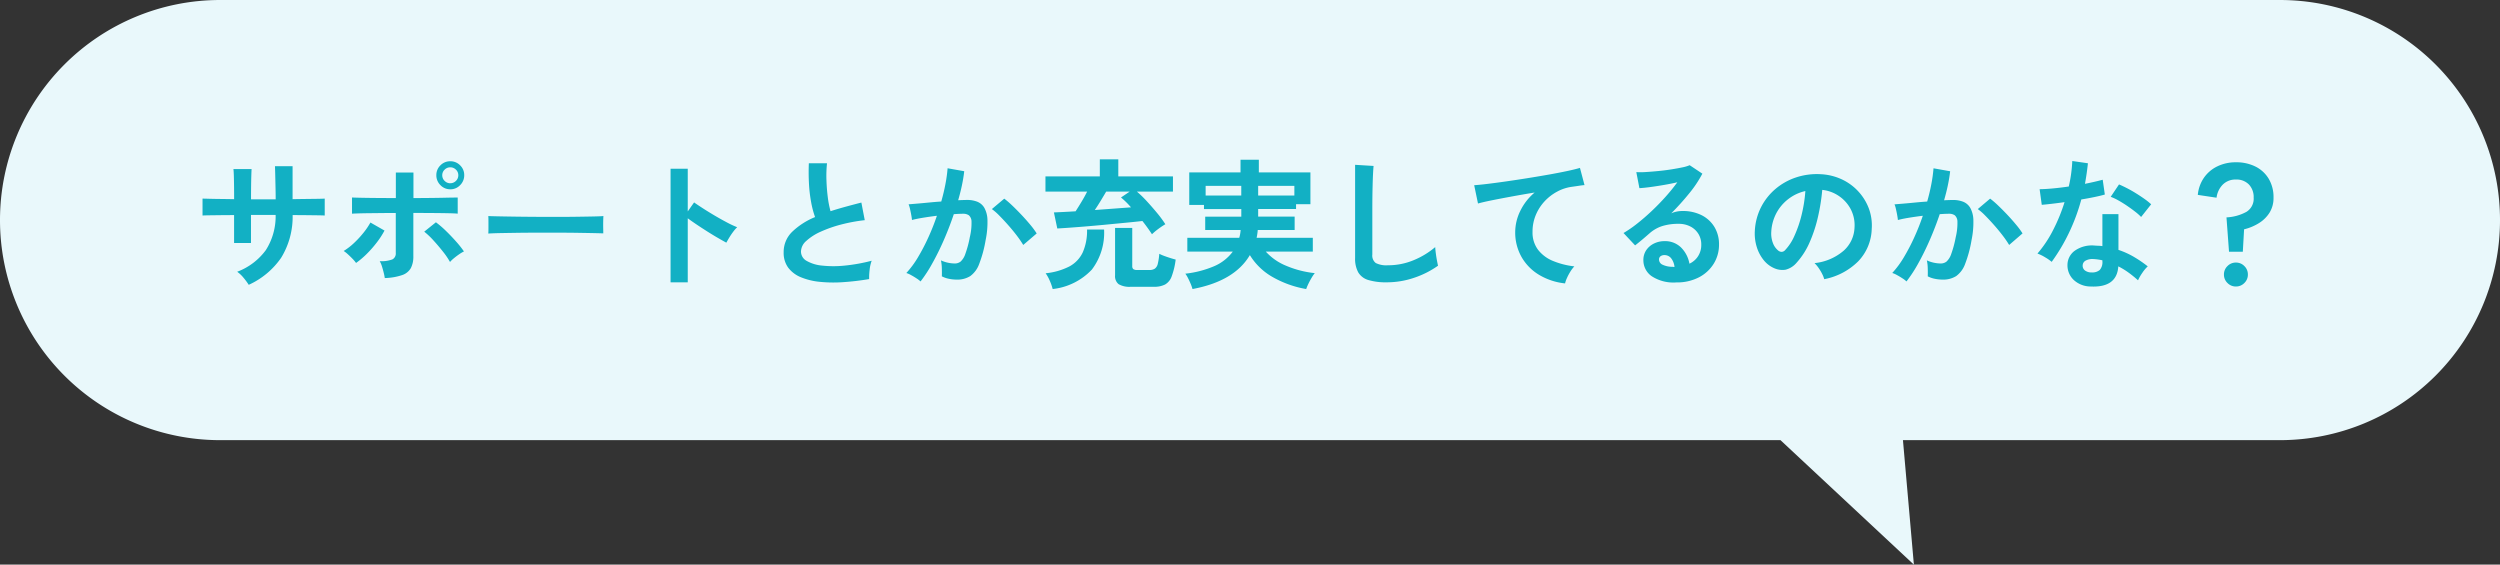 <svg xmlns="http://www.w3.org/2000/svg" width="284" height="64.142" viewBox="0 0 284 64.142">
  <rect x="0" y="0" width="284" height="64.142" fill="#333333" stroke="none"/>
  <g id="グループ_200" data-name="グループ 200" transform="translate(-67.07 -1054.283)">
    <path id="パス_1376" data-name="パス 1376" d="M2168.262,106H1991a25,25,0,1,1,0-50h234a25,25,0,1,1,0,50h-42.825l1.242,14.142Z" transform="translate(-1898.93 998.284)" fill="#e9f8fb"/>
    <path id="パス_1374" data-name="パス 1374" d="M-113.744.784A7.5,7.5,0,0,0-114.32,0a3.74,3.74,0,0,0-.736-.7A7.146,7.146,0,0,0-111.8-3.16a7.148,7.148,0,0,0,1.112-3.992h-2.8v3.184h-1.92V-7.136q-.784,0-1.512.008l-1.28.016q-.552.008-.792.024v-1.92q.176,0,.712.016t1.3.024q.76.008,1.576.024,0-.736-.008-1.424t-.024-1.224q-.016-.536-.048-.776h2.064q-.016.24-.032.784t-.024,1.24q-.008.7-.008,1.416h2.8q0-.56-.016-1.28t-.032-1.4q-.016-.68-.032-1.08h2v3.744q.784-.016,1.512-.024l1.3-.016q.568-.008.84-.024v1.92q-.256-.016-.824-.024l-1.3-.016q-.736-.008-1.52-.008a8.914,8.914,0,0,1-1.3,4.84A8.962,8.962,0,0,1-113.744.784ZM-98.288.016a5.9,5.9,0,0,0-.12-.6q-.088-.36-.2-.72a2.774,2.774,0,0,0-.256-.6,3.5,3.5,0,0,0,1.44-.2.746.746,0,0,0,.384-.728V-7.376q-.736,0-1.528.008l-1.5.016q-.712.008-1.224.024t-.72.032v-1.84q.32.016,1.1.032t1.8.024q1.024.008,2.08.008v-2.9h2v2.9q.8,0,1.608-.008T-91.92-9.1q.7-.016,1.216-.024t.7-.008V-7.3q-.288-.032-1.056-.048t-1.808-.024q-1.04-.008-2.176-.008v4.928a2.815,2.815,0,0,1-.28,1.328,1.776,1.776,0,0,1-.984.8A6.641,6.641,0,0,1-98.288.016ZM-101.552-1.7a3.859,3.859,0,0,0-.4-.472q-.256-.264-.528-.512a3.351,3.351,0,0,0-.48-.376,7.04,7.04,0,0,0,1.184-.912,11.391,11.391,0,0,0,1.064-1.152,7.939,7.939,0,0,0,.792-1.168l1.6.912a9.419,9.419,0,0,1-.888,1.368,12.731,12.731,0,0,1-1.144,1.3A9.5,9.5,0,0,1-101.552-1.7Zm10.672-.112a8.554,8.554,0,0,0-.8-1.176q-.512-.648-1.072-1.264a8.471,8.471,0,0,0-1.056-1L-92.48-6.32a11.117,11.117,0,0,1,1.152.992q.608.592,1.152,1.208a11.286,11.286,0,0,1,.88,1.112,3.892,3.892,0,0,0-.552.328q-.312.216-.592.448A3.4,3.4,0,0,0-90.88-1.808Zm.032-8.256a1.513,1.513,0,0,1-1.12-.472,1.553,1.553,0,0,1-.464-1.128,1.526,1.526,0,0,1,.464-1.12,1.526,1.526,0,0,1,1.12-.464,1.526,1.526,0,0,1,1.12.464,1.526,1.526,0,0,1,.464,1.12,1.553,1.553,0,0,1-.464,1.128A1.513,1.513,0,0,1-90.848-10.064Zm0-.688a.889.889,0,0,0,.64-.264.868.868,0,0,0,.272-.648.85.85,0,0,0-.272-.632.889.889,0,0,0-.64-.264.889.889,0,0,0-.64.264.85.85,0,0,0-.272.632.868.868,0,0,0,.272.648A.889.889,0,0,0-90.848-10.752Zm4.32,5.712q.016-.224.016-.608v-.768q0-.384-.016-.608.3.016,1.08.032t1.856.032q1.08.016,2.312.024t2.464.008q1.232,0,2.328-.016t1.9-.032q.8-.016,1.136-.048-.016.208-.024.592t0,.776q.008.392.008.6-.4-.016-1.176-.032t-1.808-.032q-1.032-.016-2.192-.016h-2.344q-1.184,0-2.256.016t-1.928.032Q-86.032-5.072-86.528-5.04ZM-65.824.5V-12.4h1.952v4.848l.72-1.024q.384.272,1.016.68t1.352.832q.72.424,1.392.776a10.8,10.8,0,0,0,1.136.528,3.832,3.832,0,0,0-.44.5,7.841,7.841,0,0,0-.456.672q-.208.344-.336.584-.384-.208-.952-.536t-1.2-.728q-.632-.4-1.216-.792t-1.016-.712V.5Zm22.56-.368A29.135,29.135,0,0,1-46.192.48,15.6,15.6,0,0,1-48.848.448a7.549,7.549,0,0,1-2.16-.52A3.416,3.416,0,0,1-52.456-1.16a2.819,2.819,0,0,1-.52-1.736,3.193,3.193,0,0,1,.968-2.344,8.257,8.257,0,0,1,2.6-1.672,10.337,10.337,0,0,1-.44-1.656A16.178,16.178,0,0,1-50.1-10.68q-.064-1.144-.016-2.344h2.064a13.579,13.579,0,0,0-.064,1.9q.032,1.016.152,1.944a11.059,11.059,0,0,0,.312,1.6q.8-.256,1.688-.5t1.816-.48l.384,2a18.8,18.8,0,0,0-2.7.5,14.332,14.332,0,0,0-2.32.816A6.01,6.01,0,0,0-50.408-4.2a1.647,1.647,0,0,0-.6,1.192,1.216,1.216,0,0,0,.64,1.072,4.317,4.317,0,0,0,1.76.536,12.107,12.107,0,0,0,2.568,0,19.726,19.726,0,0,0,3.064-.552,4.054,4.054,0,0,0-.232,1.024A7.143,7.143,0,0,0-43.264.128Zm5.84.272a2.954,2.954,0,0,0-.448-.344q-.3-.2-.624-.376a2.748,2.748,0,0,0-.544-.24,10.6,10.6,0,0,0,1.3-1.752A22.673,22.673,0,0,0-36.56-4.56a25.314,25.314,0,0,0,.992-2.5q-.816.1-1.576.224t-1.256.256q-.016-.208-.08-.56t-.144-.7a2.937,2.937,0,0,0-.16-.52l.96-.08q.592-.048,1.312-.12t1.44-.12q.288-1.008.472-1.976a16.44,16.44,0,0,0,.248-1.8l1.888.336q-.08.736-.256,1.576t-.432,1.72q.32-.016.576-.024t.448-.008a3.081,3.081,0,0,1,1.144.2,1.637,1.637,0,0,1,.808.7,3.02,3.02,0,0,1,.352,1.392,9.92,9.92,0,0,1-.208,2.264,13.8,13.8,0,0,1-.728,2.7A2.943,2.943,0,0,1-31.776-.208a2.772,2.772,0,0,1-1.552.4A4.4,4.4,0,0,1-34.208.1a3.025,3.025,0,0,1-.8-.28q.016-.368,0-.912a4.789,4.789,0,0,0-.1-.9,3.876,3.876,0,0,0,1.568.352,1.055,1.055,0,0,0,.664-.216,2.053,2.053,0,0,0,.536-.864,12.037,12.037,0,0,0,.512-1.912,6.729,6.729,0,0,0,.192-1.736.963.963,0,0,0-.3-.744,1.1,1.1,0,0,0-.64-.176q-.448,0-1.072.048-.5,1.488-1.128,2.928t-1.312,2.656A15.71,15.71,0,0,1-37.424.4ZM-25.76-3.744a11.327,11.327,0,0,0-.7-1.024q-.448-.592-.976-1.192t-1.024-1.1a6.442,6.442,0,0,0-.864-.76l1.408-1.184a10.338,10.338,0,0,1,.9.776q.512.488,1.056,1.064t1.008,1.136a8.9,8.9,0,0,1,.72.976ZM-11.136-4.96q-.208-.32-.488-.712t-.6-.792q-.88.1-2.016.208t-2.328.224q-1.192.112-2.28.2t-1.9.144q-.808.056-1.144.072l-.384-1.824q.384-.016,1.032-.048t1.432-.08q.3-.464.672-1.08t.64-1.16h-4.736v-1.728h6.176v-1.936h2.1v1.936h6.208v1.728h-4.1a12.346,12.346,0,0,1,1.1,1.064q.6.648,1.176,1.344a12.768,12.768,0,0,1,.96,1.3,8.774,8.774,0,0,0-.832.56A6.625,6.625,0,0,0-11.136-4.96Zm-2.4,5.968a2.428,2.428,0,0,1-1.392-.3,1.163,1.163,0,0,1-.4-1V-5.68h1.952v4.336a.434.434,0,0,0,.12.344.757.757,0,0,0,.472.1h1.344a1.091,1.091,0,0,0,.64-.16.954.954,0,0,0,.328-.56,7.242,7.242,0,0,0,.168-1.12,4.531,4.531,0,0,0,.552.24q.344.128.7.24t.608.176A8.37,8.37,0,0,1-8.9-.168a1.727,1.727,0,0,1-.752.92,2.727,2.727,0,0,1-1.28.256Zm-8.88.256a5.8,5.8,0,0,0-.32-.92,4.537,4.537,0,0,0-.48-.872,7.561,7.561,0,0,0,2.7-.776A3.508,3.508,0,0,0-19-2.9,6.069,6.069,0,0,0-18.512-5.5h1.936A6.925,6.925,0,0,1-17.96-.952,7.182,7.182,0,0,1-22.416,1.264Zm4.784-8.976,2.16-.16,1.952-.144q-.3-.352-.592-.632t-.544-.488l.992-.672h-2.672q-.272.464-.616,1.032T-17.632-7.712Zm11.1,8.976A4.705,4.705,0,0,0-6.736.68Q-6.88.336-7.048.008a3.021,3.021,0,0,0-.3-.488A11.549,11.549,0,0,0-4.08-1.328,5.168,5.168,0,0,0-1.952-2.992H-7.12V-4.56h5.9a3.782,3.782,0,0,0,.1-.424,3.947,3.947,0,0,0,.056-.456H-5.088V-6.96h4.1v-.864h-4.24v-.464H-6.9v-3.7h5.824v-1.44h2.08v1.44H6.864v3.616H5.232v.544H.928v.864H5.072v1.52H.88Q.864-5.216.832-5t-.08.44H7.136v1.568H1.792a6.344,6.344,0,0,0,2.288,1.6,11.293,11.293,0,0,0,3.28.848A4.2,4.2,0,0,0,7-.016Q6.8.32,6.632.672a5.379,5.379,0,0,0-.248.592A11.705,11.705,0,0,1,2.52-.128,7.165,7.165,0,0,1-.016-2.592Q-1.76.368-6.528,1.264ZM.928-9.36H5.04v-1.1H.928Zm-5.968,0H-.992v-1.1H-5.04ZM15.52.5A6.9,6.9,0,0,1,13.448.24,1.981,1.981,0,0,1,12.3-.624a3.228,3.228,0,0,1-.36-1.648V-12.848l2.1.128q-.032.272-.064.912t-.048,1.376q-.016.592-.024,1.3t-.008,1.552v4.928a1.062,1.062,0,0,0,.392.96,2.649,2.649,0,0,0,1.368.256,7.542,7.542,0,0,0,2.968-.592A9.159,9.159,0,0,0,21.04-3.5q.016.3.072.728t.128.8q.072.376.12.584a10.279,10.279,0,0,1-2.68,1.36A9.608,9.608,0,0,1,15.52.5ZM35.792.624a7.2,7.2,0,0,1-2.944-.968,5.615,5.615,0,0,1-2-2.032,5.639,5.639,0,0,1-.72-2.856,5.485,5.485,0,0,1,.56-2.344A6.3,6.3,0,0,1,32.336-9.7q-1.28.208-2.544.44t-2.3.44q-1.032.208-1.592.368l-.432-2.08q.528-.032,1.464-.144t2.112-.28q1.176-.168,2.432-.368t2.432-.408q1.176-.208,2.112-.408t1.464-.36L38-10.544q-.24.016-.6.072t-.824.12a4.846,4.846,0,0,0-1.672.544A5.485,5.485,0,0,0,33.464-8.7a5.24,5.24,0,0,0-1,1.56,4.885,4.885,0,0,0-.368,1.9A3.247,3.247,0,0,0,32.72-3.2a4.093,4.093,0,0,0,1.7,1.272,8.92,8.92,0,0,0,2.424.616,3.947,3.947,0,0,0-.464.616A5.9,5.9,0,0,0,36,.024,3,3,0,0,0,35.792.624ZM48.432.512A4.513,4.513,0,0,1,45.6-.216,2.206,2.206,0,0,1,44.688-2a1.985,1.985,0,0,1,.336-1.168,2.256,2.256,0,0,1,.88-.744,2.64,2.64,0,0,1,1.168-.264,2.57,2.57,0,0,1,1.912.736,3.448,3.448,0,0,1,.936,1.824,2.313,2.313,0,0,0,.968-.832,2.354,2.354,0,0,0,.376-1.344,2.269,2.269,0,0,0-.32-1.2,2.3,2.3,0,0,0-.9-.84,2.826,2.826,0,0,0-1.352-.312,6.079,6.079,0,0,0-1.864.256,4.044,4.044,0,0,0-1.432.816q-.288.256-.76.656t-.888.72L42.432-5.1A13.318,13.318,0,0,0,43.968-6.16q.816-.64,1.648-1.424T47.2-9.208a20.842,20.842,0,0,0,1.344-1.656q-.688.16-1.5.3t-1.552.24q-.744.1-1.256.128l-.352-1.824a8.211,8.211,0,0,0,1.08-.008q.648-.04,1.4-.112t1.464-.184q.712-.112,1.28-.232a4.1,4.1,0,0,0,.84-.248l1.44.96a12.918,12.918,0,0,1-1.5,2.248,29.053,29.053,0,0,1-2.04,2.264,2.8,2.8,0,0,1,.608-.2A3.126,3.126,0,0,1,49.12-7.6a4.712,4.712,0,0,1,2.192.48A3.578,3.578,0,0,1,52.76-5.784a3.761,3.761,0,0,1,.52,1.992,4.072,4.072,0,0,1-.6,2.176A4.285,4.285,0,0,1,50.992-.064,5.4,5.4,0,0,1,48.432.512Zm-.208-1.76a1.927,1.927,0,0,0-.376-.976.948.948,0,0,0-.776-.368.715.715,0,0,0-.432.128.444.444,0,0,0-.176.384.652.652,0,0,0,.36.56,2.594,2.594,0,0,0,1.208.256.3.3,0,0,0,.1.016ZM65.232.144a3.078,3.078,0,0,0-.24-.608,5.215,5.215,0,0,0-.408-.68,3.448,3.448,0,0,0-.456-.536,6.019,6.019,0,0,0,3.336-1.432A3.7,3.7,0,0,0,68.672-5.7a3.944,3.944,0,0,0-.432-2.112,4.128,4.128,0,0,0-1.352-1.5A4.122,4.122,0,0,0,65.008-10a22.437,22.437,0,0,1-.48,3.04,15.92,15.92,0,0,1-.952,2.912,8.4,8.4,0,0,1-1.464,2.3,2.424,2.424,0,0,1-1.272.816,2.282,2.282,0,0,1-1.3-.176,3.113,3.113,0,0,1-1.184-.912,4.41,4.41,0,0,1-.784-1.48,5.166,5.166,0,0,1-.224-1.832,6.672,6.672,0,0,1,.688-2.664,6.7,6.7,0,0,1,1.632-2.088,7,7,0,0,1,2.352-1.328,7.53,7.53,0,0,1,2.832-.368,6.368,6.368,0,0,1,2.288.544,5.967,5.967,0,0,1,1.88,1.32,5.956,5.956,0,0,1,1.248,1.944,5.539,5.539,0,0,1,.36,2.416A5.518,5.518,0,0,1,69.088-1.88,7.453,7.453,0,0,1,65.232.144Zm-5.2-3.232a.617.617,0,0,0,.368.128.553.553,0,0,0,.384-.192,5.646,5.646,0,0,0,1.064-1.632,13.266,13.266,0,0,0,.816-2.384,15.858,15.858,0,0,0,.424-2.7,4.937,4.937,0,0,0-1.96.928A4.955,4.955,0,0,0,59.776-7.32a5.083,5.083,0,0,0-.56,2.088,3.014,3.014,0,0,0,.2,1.3A1.975,1.975,0,0,0,60.032-3.088ZM74.576.4a2.954,2.954,0,0,0-.448-.344q-.3-.2-.624-.376a2.748,2.748,0,0,0-.544-.24,10.594,10.594,0,0,0,1.3-1.752A22.674,22.674,0,0,0,75.44-4.56a25.316,25.316,0,0,0,.992-2.5q-.816.1-1.576.224T73.6-6.576q-.016-.208-.08-.56t-.144-.7a2.937,2.937,0,0,0-.16-.52l.96-.08q.592-.048,1.312-.12t1.44-.12q.288-1.008.472-1.976a16.441,16.441,0,0,0,.248-1.8l1.888.336q-.08.736-.256,1.576t-.432,1.72q.32-.016.576-.024t.448-.008a3.081,3.081,0,0,1,1.144.2,1.637,1.637,0,0,1,.808.7,3.02,3.02,0,0,1,.352,1.392,9.92,9.92,0,0,1-.208,2.264,13.8,13.8,0,0,1-.728,2.7A2.943,2.943,0,0,1,80.224-.208a2.772,2.772,0,0,1-1.552.4A4.4,4.4,0,0,1,77.792.1a3.025,3.025,0,0,1-.8-.28q.016-.368,0-.912a4.788,4.788,0,0,0-.1-.9,3.876,3.876,0,0,0,1.568.352,1.055,1.055,0,0,0,.664-.216,2.053,2.053,0,0,0,.536-.864,12.038,12.038,0,0,0,.512-1.912,6.729,6.729,0,0,0,.192-1.736.963.963,0,0,0-.3-.744,1.1,1.1,0,0,0-.64-.176q-.448,0-1.072.048-.5,1.488-1.128,2.928T75.912-1.648A15.708,15.708,0,0,1,74.576.4ZM86.24-3.744a11.326,11.326,0,0,0-.7-1.024q-.448-.592-.976-1.192t-1.024-1.1a6.441,6.441,0,0,0-.864-.76L84.08-9.008a10.338,10.338,0,0,1,.9.776q.512.488,1.056,1.064T87.04-6.032a8.9,8.9,0,0,1,.72.976ZM95.488.976A2.836,2.836,0,0,1,93.552.208,2.276,2.276,0,0,1,92.864-1.5a2,2,0,0,1,.824-1.584,3.375,3.375,0,0,1,2.264-.592q.224.016.448.024a3.711,3.711,0,0,1,.432.04V-7.248h1.824v4.064a9.251,9.251,0,0,1,1.736.784,13.559,13.559,0,0,1,1.592,1.088,4.044,4.044,0,0,0-.616.736,5.3,5.3,0,0,0-.488.848A12.959,12.959,0,0,0,99.808-.6a8.236,8.236,0,0,0-1.168-.712Q98.48,1.12,95.488.976Zm-4.416-2.8a5.261,5.261,0,0,0-.736-.512,5.1,5.1,0,0,0-.88-.432,13.16,13.16,0,0,0,1.776-2.664,19.834,19.834,0,0,0,1.3-3.176q-.8.112-1.488.192t-1.1.112L89.7-10.08q.56,0,1.448-.08t1.864-.224q.176-.752.272-1.48t.128-1.416l1.776.256q-.128,1.2-.336,2.336.56-.112,1.08-.232t.936-.232l.24,1.68q-.5.144-1.192.288t-1.48.272A21.858,21.858,0,0,1,93.024-5.1,20.97,20.97,0,0,1,91.072-1.824Zm10.16-5.1a6.1,6.1,0,0,0-.688-.608q-.432-.336-.928-.672t-.984-.608a5.569,5.569,0,0,0-.856-.4l.944-1.408q.384.16.9.424t1.04.592q.528.328.976.648a7.054,7.054,0,0,1,.736.592Zm-5.6,6.3a1.275,1.275,0,0,0,.9-.28,1.323,1.323,0,0,0,.3-.984V-2a6.4,6.4,0,0,0-1.024-.144,1.621,1.621,0,0,0-.872.176.636.636,0,0,0-.344.544.67.67,0,0,0,.256.576A1.2,1.2,0,0,0,95.632-.624Zm15.584-2.352-.288-3.9a5.216,5.216,0,0,0,2.272-.632,1.749,1.749,0,0,0,.816-1.608,2.066,2.066,0,0,0-.544-1.5,1.957,1.957,0,0,0-1.472-.56,2.019,2.019,0,0,0-1.5.584,2.559,2.559,0,0,0-.7,1.48l-2.128-.32a4.059,4.059,0,0,1,.688-1.936,3.91,3.91,0,0,1,1.52-1.3A4.76,4.76,0,0,1,112-13.136a4.874,4.874,0,0,1,2.208.48,3.645,3.645,0,0,1,1.512,1.384,4.049,4.049,0,0,1,.552,2.152,3.147,3.147,0,0,1-.44,1.688A3.741,3.741,0,0,1,114.64-6.24a5.747,5.747,0,0,1-1.712.72l-.144,2.544ZM112,.976a1.309,1.309,0,0,1-.96-.4,1.309,1.309,0,0,1-.4-.96,1.309,1.309,0,0,1,.4-.96,1.309,1.309,0,0,1,.96-.4,1.309,1.309,0,0,1,.96.4,1.309,1.309,0,0,1,.4.96,1.309,1.309,0,0,1-.4.96A1.309,1.309,0,0,1,112,.976Z" transform="translate(209.07 1085.854)" fill="#12b0c4"/>
  </g>
</svg>
